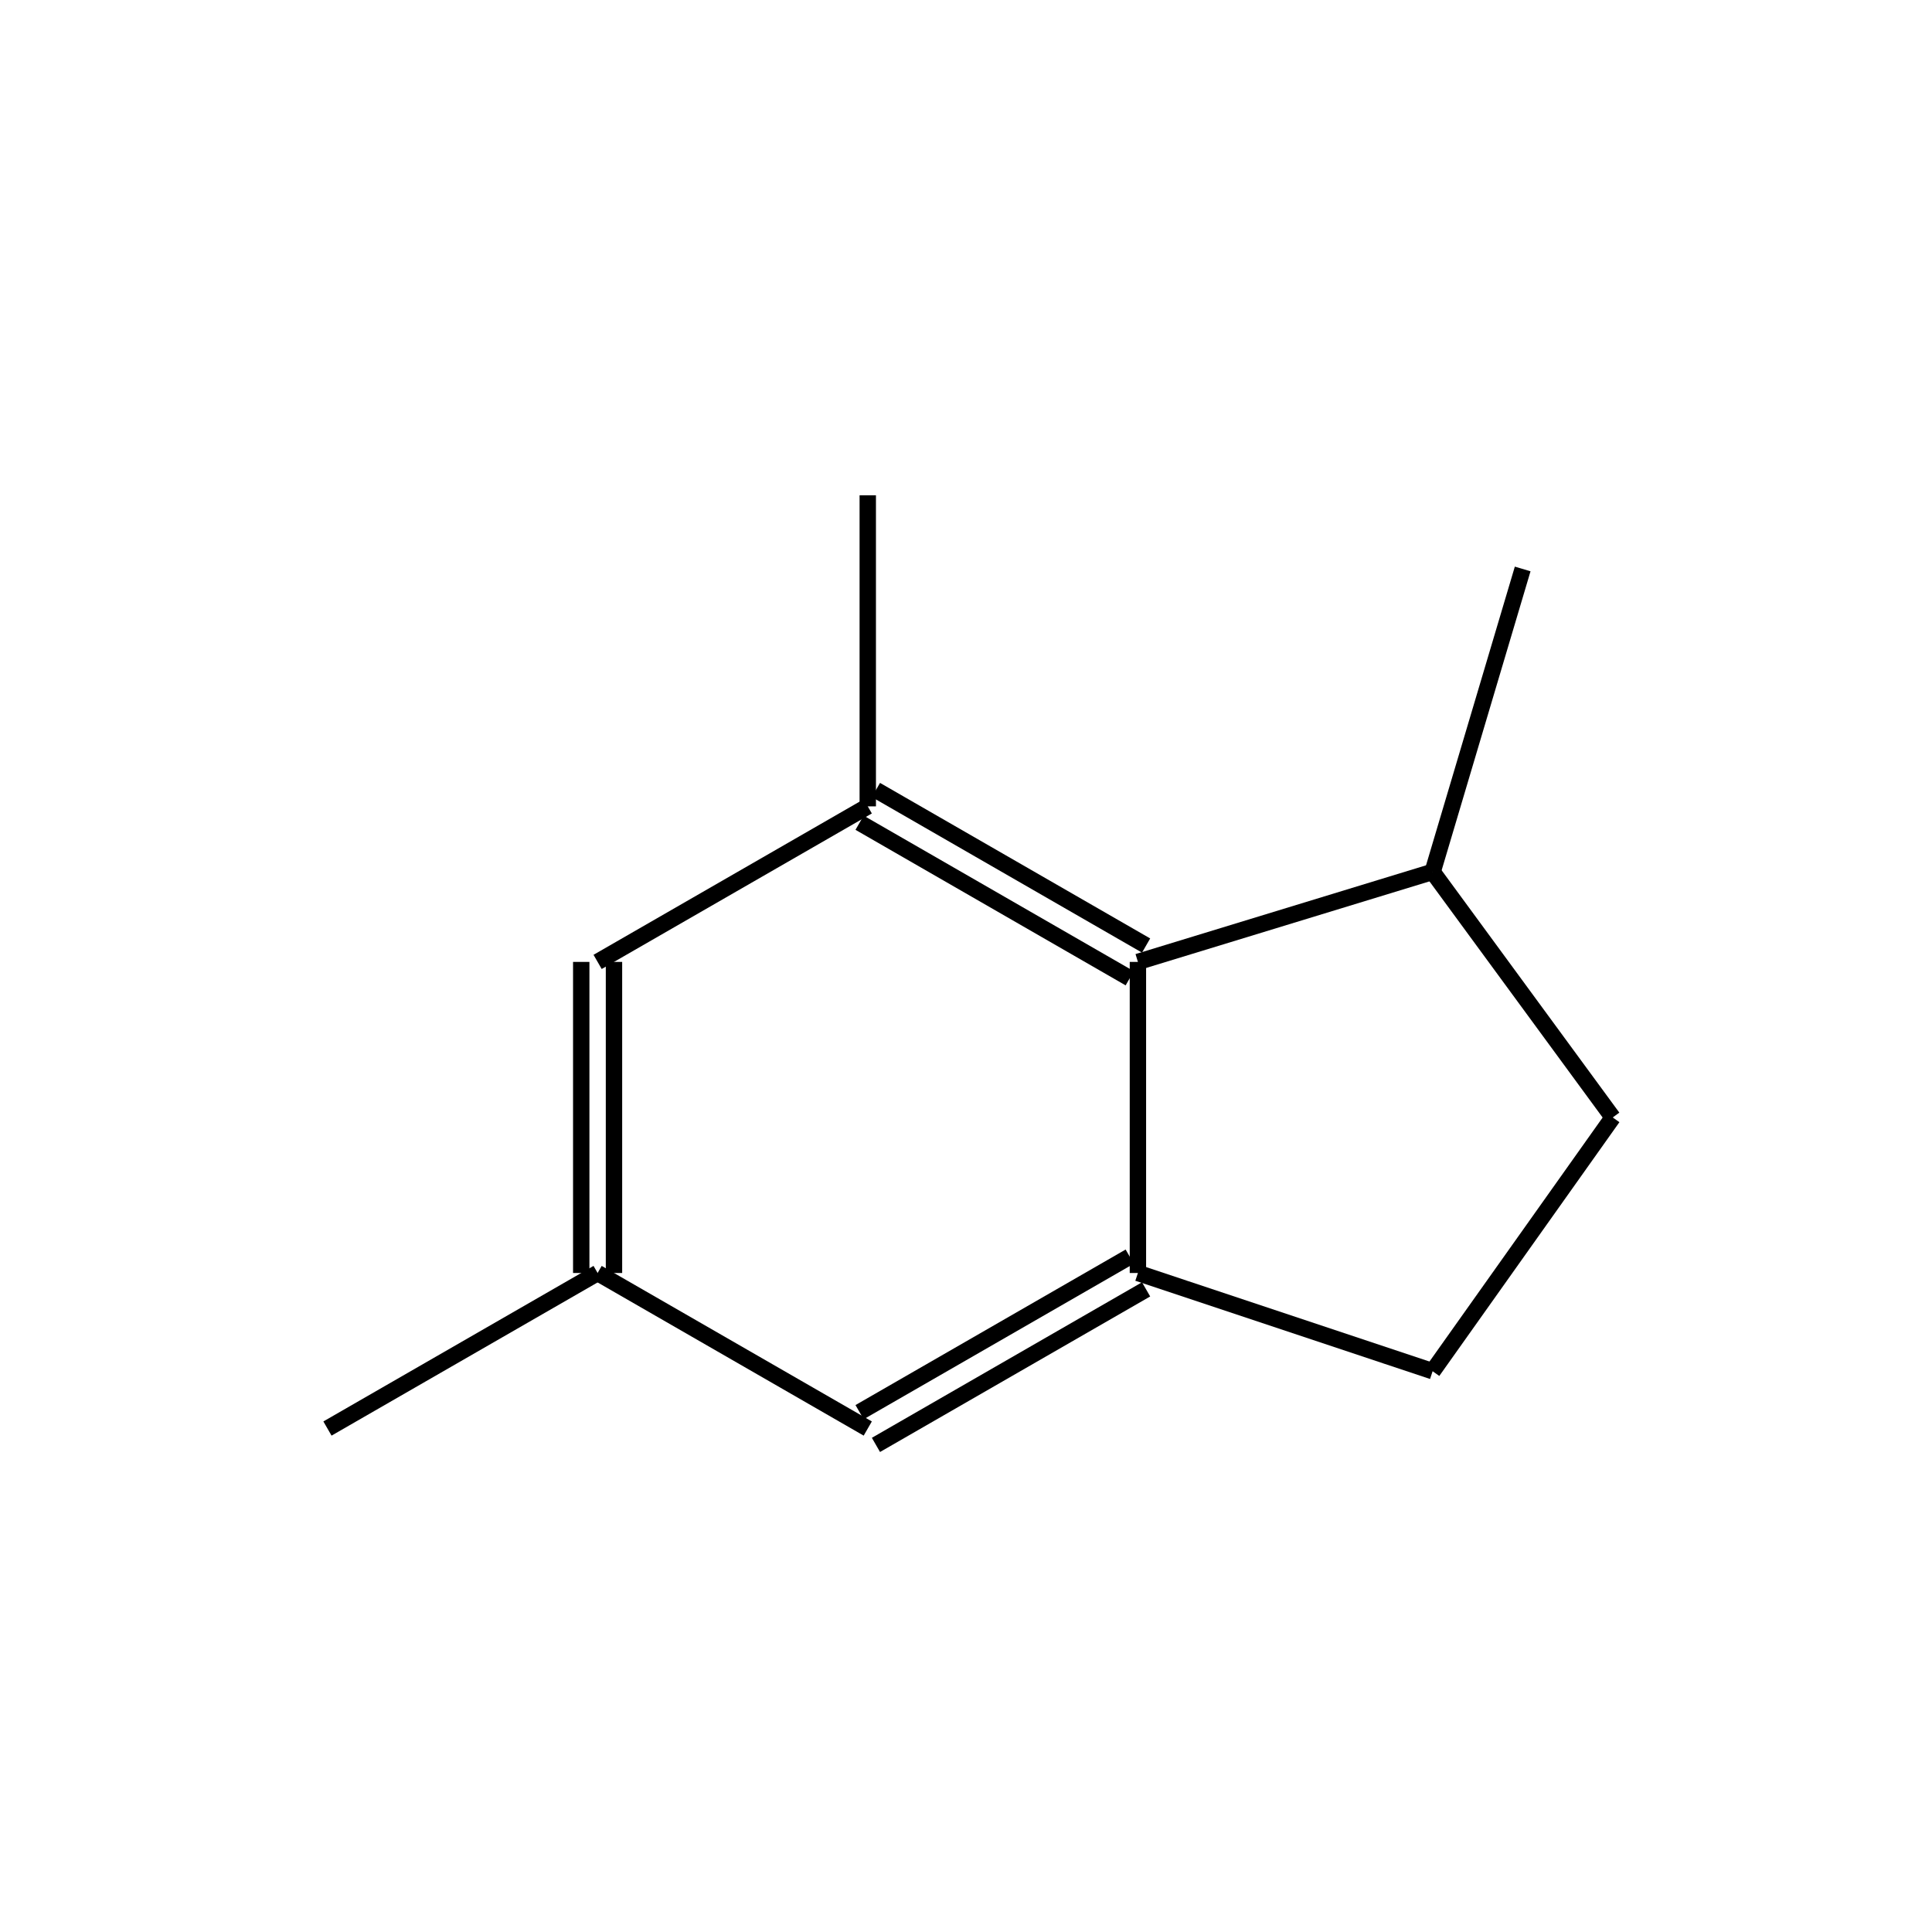 <?xml version="1.0" standalone="yes"?><!DOCTYPE svg PUBLIC "-//W3C//DTD SVG 1.1//EN" "http://www.w3.org/Graphics/SVG/1.1/DTD/svg11.dtd"><svg width="4cm" height="4cm" viewBox="0 0 236 201" xmlns="http://www.w3.org/2000/svg" version="1.2" baseProfile="tiny"><title>Image of 1,5,7-trimethylindane</title>
<line x1="175" y1="89" x2="197" y2="119" stroke-width="2" stroke="black"/>
<line x1="175" y1="89" x2="139" y2="100" stroke-width="2" stroke="black"/>
<line x1="175" y1="89" x2="186" y2="52" stroke-width="2" stroke="black"/>
<line x1="197" y1="119" x2="175" y2="150" stroke-width="2" stroke="black"/>
<line x1="139" y1="100" x2="139" y2="138" stroke-width="2" stroke="black"/>
<line x1="140" y1="98" x2="107" y2="79" stroke-width="2" stroke="black"/>
<line x1="138" y1="102" x2="105" y2="83" stroke-width="2" stroke="black"/>
<line x1="175" y1="150" x2="139" y2="138" stroke-width="2" stroke="black"/>
<line x1="138" y1="136" x2="105" y2="155" stroke-width="2" stroke="black"/>
<line x1="140" y1="140" x2="107" y2="159" stroke-width="2" stroke="black"/>
<line x1="106" y1="81" x2="73" y2="100" stroke-width="2" stroke="black"/>
<line x1="106" y1="81" x2="106" y2="43" stroke-width="2" stroke="black"/>
<line x1="106" y1="157" x2="73" y2="138" stroke-width="2" stroke="black"/>
<line x1="75" y1="138" x2="75" y2="100" stroke-width="2" stroke="black"/>
<line x1="71" y1="138" x2="71" y2="100" stroke-width="2" stroke="black"/>
<line x1="73" y1="138" x2="40" y2="157" stroke-width="2" stroke="black"/>
</svg>